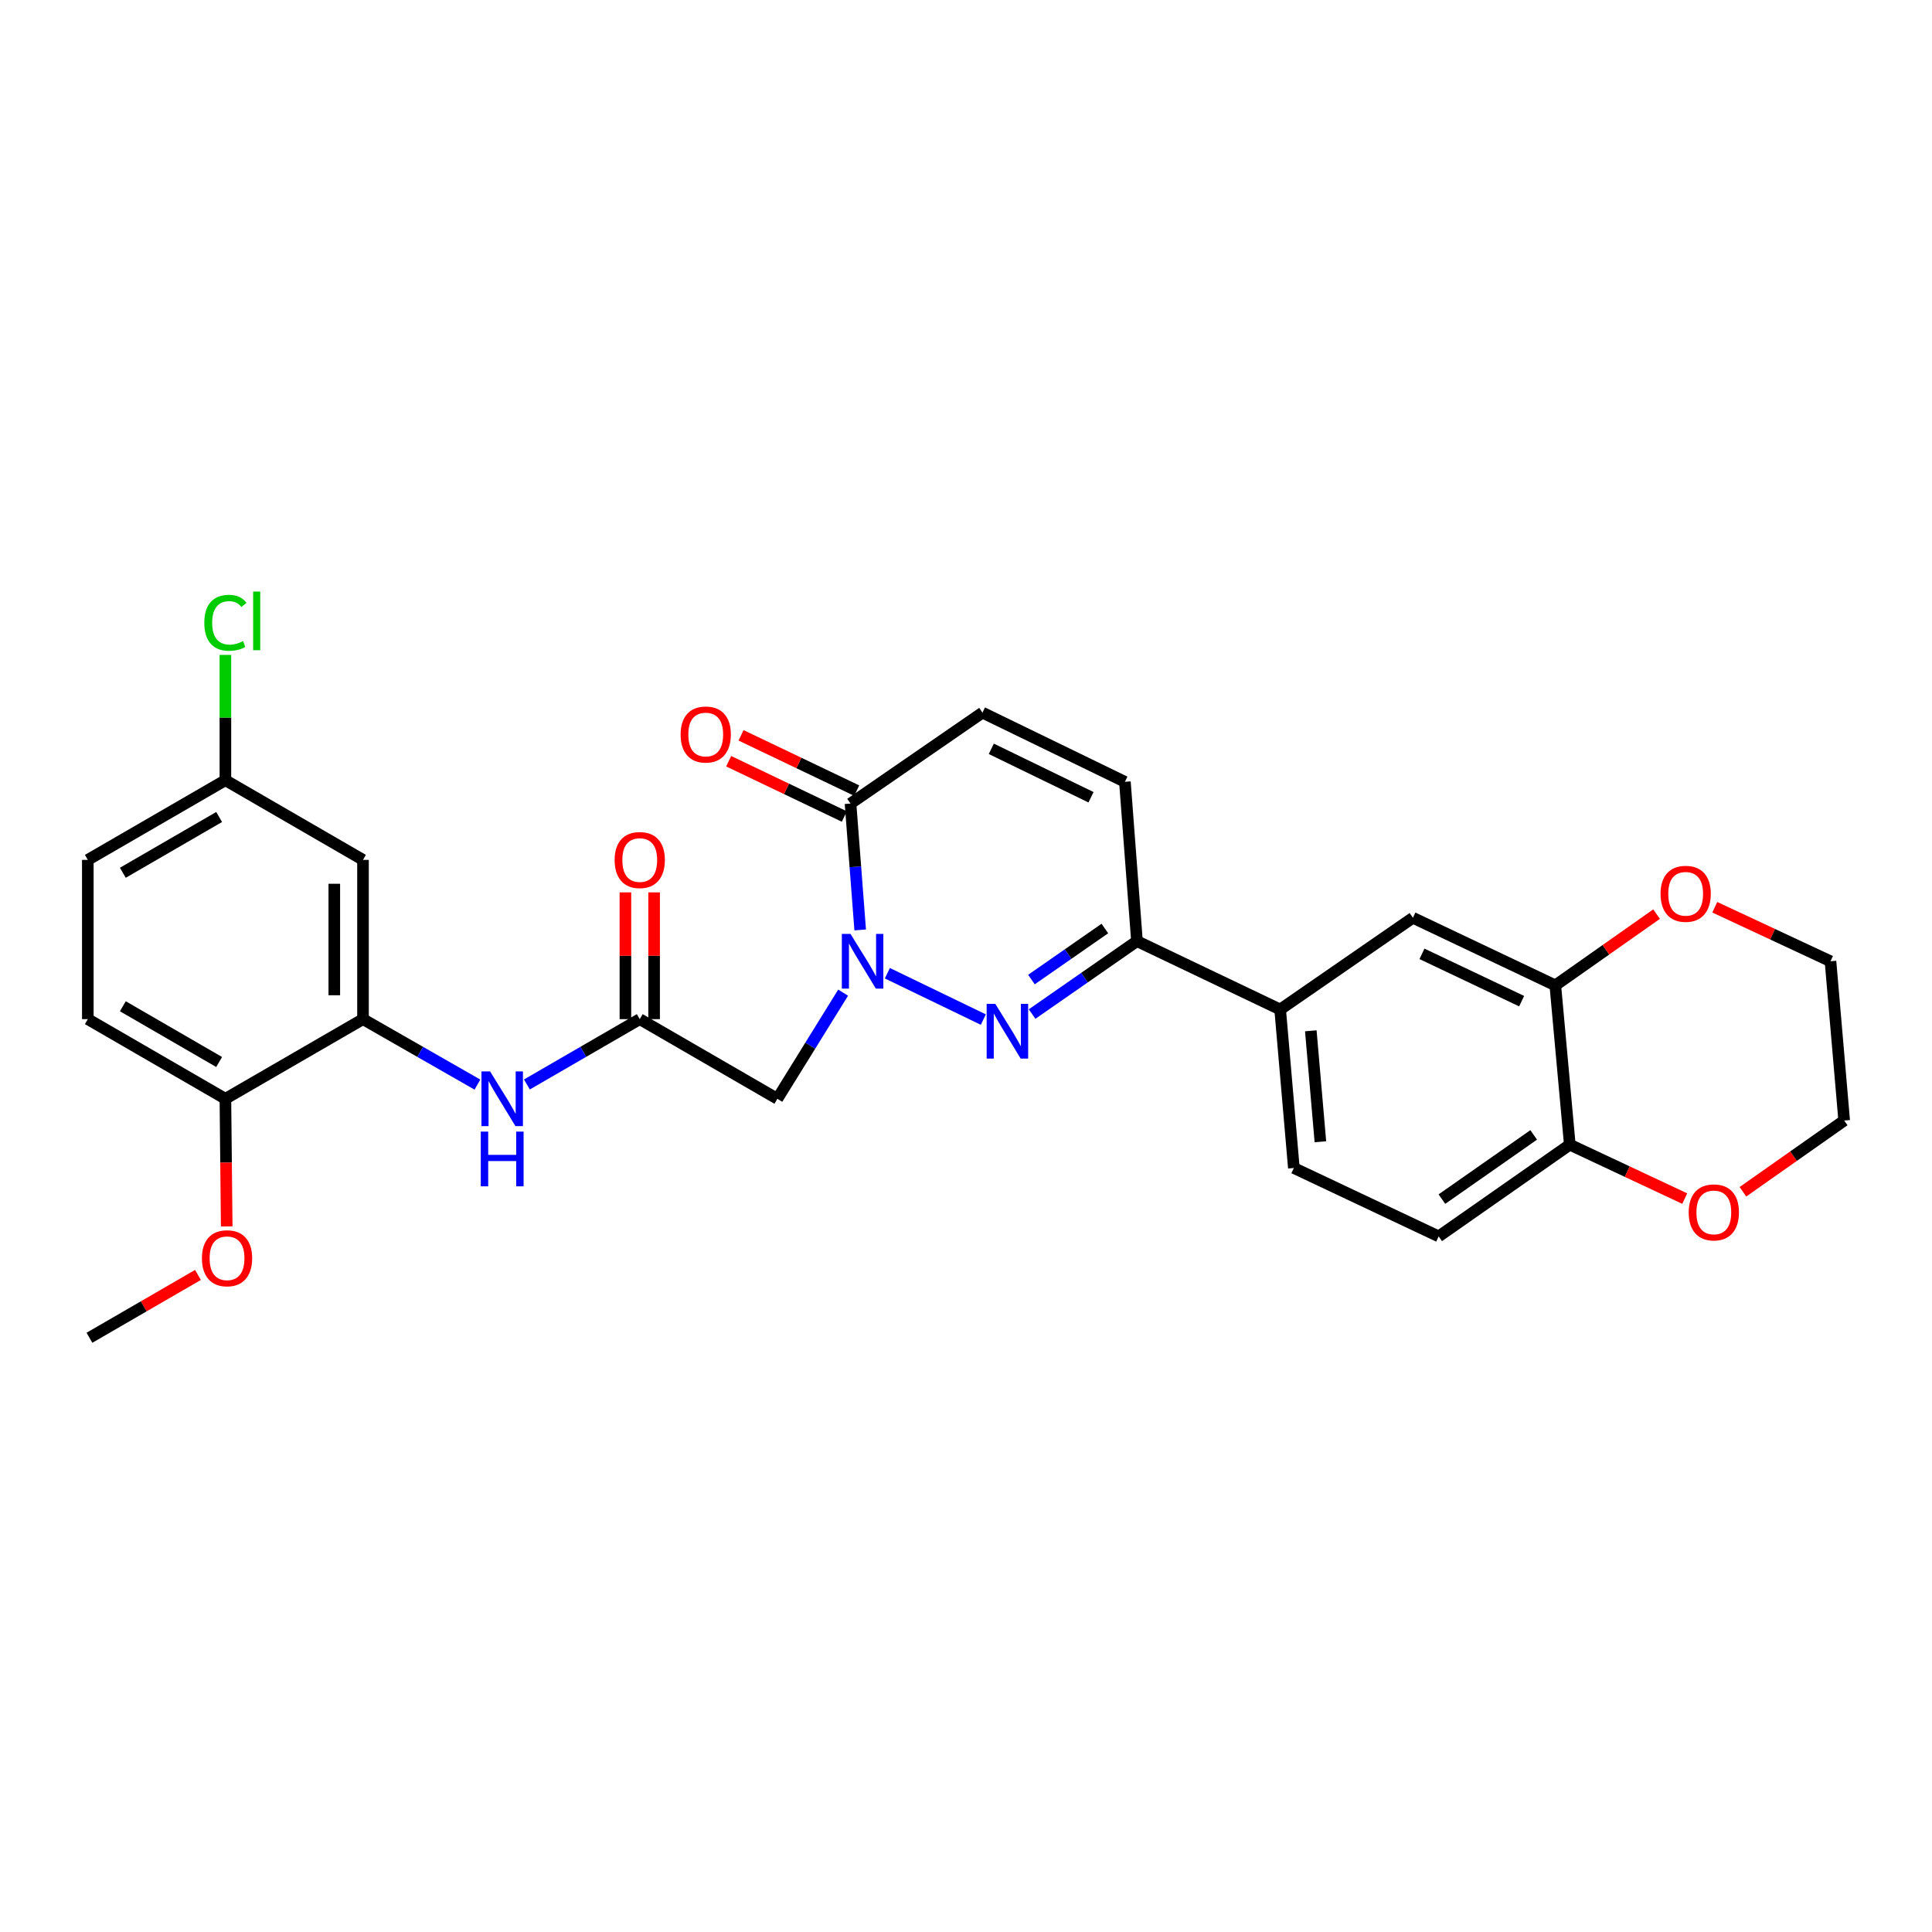 <?xml version='1.0' encoding='iso-8859-1'?>
<svg version='1.1' baseProfile='full'
              xmlns='http://www.w3.org/2000/svg'
                      xmlns:rdkit='http://www.rdkit.org/xml'
                      xmlns:xlink='http://www.w3.org/1999/xlink'
                  xml:space='preserve'
width='1000px' height='1000px' viewBox='0 0 1000 1000'>
<!-- END OF HEADER -->
<rect style='opacity:1.0;fill:#FFFFFF;stroke:none' width='1000' height='1000' x='0' y='0'> </rect>
<path class='bond-0' d='M 459.295,503.737 L 508.967,527.739' style='fill:none;fill-rule:evenodd;stroke:#0000FF;stroke-width:6px;stroke-linecap:butt;stroke-linejoin:miter;stroke-opacity:1' />
<path class='bond-1' d='M 445.233,481.335 L 442.73,448.629' style='fill:none;fill-rule:evenodd;stroke:#0000FF;stroke-width:6px;stroke-linecap:butt;stroke-linejoin:miter;stroke-opacity:1' />
<path class='bond-1' d='M 442.73,448.629 L 440.226,415.923' style='fill:none;fill-rule:evenodd;stroke:#000000;stroke-width:6px;stroke-linecap:butt;stroke-linejoin:miter;stroke-opacity:1' />
<path class='bond-3' d='M 436.4,513.795 L 419.378,541.262' style='fill:none;fill-rule:evenodd;stroke:#0000FF;stroke-width:6px;stroke-linecap:butt;stroke-linejoin:miter;stroke-opacity:1' />
<path class='bond-3' d='M 419.378,541.262 L 402.355,568.729' style='fill:none;fill-rule:evenodd;stroke:#000000;stroke-width:6px;stroke-linecap:butt;stroke-linejoin:miter;stroke-opacity:1' />
<path class='bond-2' d='M 534.214,524.873 L 561.353,506' style='fill:none;fill-rule:evenodd;stroke:#0000FF;stroke-width:6px;stroke-linecap:butt;stroke-linejoin:miter;stroke-opacity:1' />
<path class='bond-2' d='M 561.353,506 L 588.493,487.127' style='fill:none;fill-rule:evenodd;stroke:#000000;stroke-width:6px;stroke-linecap:butt;stroke-linejoin:miter;stroke-opacity:1' />
<path class='bond-2' d='M 533.875,507.016 L 552.872,493.804' style='fill:none;fill-rule:evenodd;stroke:#0000FF;stroke-width:6px;stroke-linecap:butt;stroke-linejoin:miter;stroke-opacity:1' />
<path class='bond-2' d='M 552.872,493.804 L 571.87,480.593' style='fill:none;fill-rule:evenodd;stroke:#000000;stroke-width:6px;stroke-linecap:butt;stroke-linejoin:miter;stroke-opacity:1' />
<path class='bond-6' d='M 440.226,415.923 L 508.533,368.859' style='fill:none;fill-rule:evenodd;stroke:#000000;stroke-width:6px;stroke-linecap:butt;stroke-linejoin:miter;stroke-opacity:1' />
<path class='bond-16' d='M 443.43,409.222 L 413.497,394.913' style='fill:none;fill-rule:evenodd;stroke:#000000;stroke-width:6px;stroke-linecap:butt;stroke-linejoin:miter;stroke-opacity:1' />
<path class='bond-16' d='M 413.497,394.913 L 383.564,380.605' style='fill:none;fill-rule:evenodd;stroke:#FF0000;stroke-width:6px;stroke-linecap:butt;stroke-linejoin:miter;stroke-opacity:1' />
<path class='bond-16' d='M 437.023,422.624 L 407.09,408.316' style='fill:none;fill-rule:evenodd;stroke:#000000;stroke-width:6px;stroke-linecap:butt;stroke-linejoin:miter;stroke-opacity:1' />
<path class='bond-16' d='M 407.09,408.316 L 377.158,394.007' style='fill:none;fill-rule:evenodd;stroke:#FF0000;stroke-width:6px;stroke-linecap:butt;stroke-linejoin:miter;stroke-opacity:1' />
<path class='bond-9' d='M 588.493,487.127 L 662.609,522.514' style='fill:none;fill-rule:evenodd;stroke:#000000;stroke-width:6px;stroke-linecap:butt;stroke-linejoin:miter;stroke-opacity:1' />
<path class='bond-29' d='M 588.493,487.127 L 582.246,404.667' style='fill:none;fill-rule:evenodd;stroke:#000000;stroke-width:6px;stroke-linecap:butt;stroke-linejoin:miter;stroke-opacity:1' />
<path class='bond-4' d='M 402.355,568.729 L 331.135,527.507' style='fill:none;fill-rule:evenodd;stroke:#000000;stroke-width:6px;stroke-linecap:butt;stroke-linejoin:miter;stroke-opacity:1' />
<path class='bond-8' d='M 331.135,527.507 L 301.932,544.413' style='fill:none;fill-rule:evenodd;stroke:#000000;stroke-width:6px;stroke-linecap:butt;stroke-linejoin:miter;stroke-opacity:1' />
<path class='bond-8' d='M 301.932,544.413 L 272.728,561.32' style='fill:none;fill-rule:evenodd;stroke:#0000FF;stroke-width:6px;stroke-linecap:butt;stroke-linejoin:miter;stroke-opacity:1' />
<path class='bond-18' d='M 338.562,527.507 L 338.562,494.7' style='fill:none;fill-rule:evenodd;stroke:#000000;stroke-width:6px;stroke-linecap:butt;stroke-linejoin:miter;stroke-opacity:1' />
<path class='bond-18' d='M 338.562,494.7 L 338.562,461.892' style='fill:none;fill-rule:evenodd;stroke:#FF0000;stroke-width:6px;stroke-linecap:butt;stroke-linejoin:miter;stroke-opacity:1' />
<path class='bond-18' d='M 323.708,527.507 L 323.708,494.7' style='fill:none;fill-rule:evenodd;stroke:#000000;stroke-width:6px;stroke-linecap:butt;stroke-linejoin:miter;stroke-opacity:1' />
<path class='bond-18' d='M 323.708,494.7 L 323.708,461.892' style='fill:none;fill-rule:evenodd;stroke:#FF0000;stroke-width:6px;stroke-linecap:butt;stroke-linejoin:miter;stroke-opacity:1' />
<path class='bond-5' d='M 187.886,527.507 L 217.501,544.451' style='fill:none;fill-rule:evenodd;stroke:#000000;stroke-width:6px;stroke-linecap:butt;stroke-linejoin:miter;stroke-opacity:1' />
<path class='bond-5' d='M 217.501,544.451 L 247.116,561.396' style='fill:none;fill-rule:evenodd;stroke:#0000FF;stroke-width:6px;stroke-linecap:butt;stroke-linejoin:miter;stroke-opacity:1' />
<path class='bond-12' d='M 187.886,527.507 L 187.886,445.071' style='fill:none;fill-rule:evenodd;stroke:#000000;stroke-width:6px;stroke-linecap:butt;stroke-linejoin:miter;stroke-opacity:1' />
<path class='bond-12' d='M 173.032,515.141 L 173.032,457.437' style='fill:none;fill-rule:evenodd;stroke:#000000;stroke-width:6px;stroke-linecap:butt;stroke-linejoin:miter;stroke-opacity:1' />
<path class='bond-14' d='M 187.886,527.507 L 116.666,568.729' style='fill:none;fill-rule:evenodd;stroke:#000000;stroke-width:6px;stroke-linecap:butt;stroke-linejoin:miter;stroke-opacity:1' />
<path class='bond-7' d='M 508.533,368.859 L 582.246,404.667' style='fill:none;fill-rule:evenodd;stroke:#000000;stroke-width:6px;stroke-linecap:butt;stroke-linejoin:miter;stroke-opacity:1' />
<path class='bond-7' d='M 513.099,387.591 L 564.698,412.657' style='fill:none;fill-rule:evenodd;stroke:#000000;stroke-width:6px;stroke-linecap:butt;stroke-linejoin:miter;stroke-opacity:1' />
<path class='bond-11' d='M 662.609,522.514 L 731.321,475.037' style='fill:none;fill-rule:evenodd;stroke:#000000;stroke-width:6px;stroke-linecap:butt;stroke-linejoin:miter;stroke-opacity:1' />
<path class='bond-19' d='M 662.609,522.514 L 669.698,604.553' style='fill:none;fill-rule:evenodd;stroke:#000000;stroke-width:6px;stroke-linecap:butt;stroke-linejoin:miter;stroke-opacity:1' />
<path class='bond-19' d='M 678.472,533.541 L 683.435,590.968' style='fill:none;fill-rule:evenodd;stroke:#000000;stroke-width:6px;stroke-linecap:butt;stroke-linejoin:miter;stroke-opacity:1' />
<path class='bond-10' d='M 805.025,510.028 L 731.321,475.037' style='fill:none;fill-rule:evenodd;stroke:#000000;stroke-width:6px;stroke-linecap:butt;stroke-linejoin:miter;stroke-opacity:1' />
<path class='bond-10' d='M 787.598,518.198 L 736.005,493.705' style='fill:none;fill-rule:evenodd;stroke:#000000;stroke-width:6px;stroke-linecap:butt;stroke-linejoin:miter;stroke-opacity:1' />
<path class='bond-15' d='M 805.025,510.028 L 831.23,491.588' style='fill:none;fill-rule:evenodd;stroke:#000000;stroke-width:6px;stroke-linecap:butt;stroke-linejoin:miter;stroke-opacity:1' />
<path class='bond-15' d='M 831.23,491.588 L 857.435,473.149' style='fill:none;fill-rule:evenodd;stroke:#FF0000;stroke-width:6px;stroke-linecap:butt;stroke-linejoin:miter;stroke-opacity:1' />
<path class='bond-30' d='M 805.025,510.028 L 812.526,592.48' style='fill:none;fill-rule:evenodd;stroke:#000000;stroke-width:6px;stroke-linecap:butt;stroke-linejoin:miter;stroke-opacity:1' />
<path class='bond-22' d='M 187.886,445.071 L 116.666,403.833' style='fill:none;fill-rule:evenodd;stroke:#000000;stroke-width:6px;stroke-linecap:butt;stroke-linejoin:miter;stroke-opacity:1' />
<path class='bond-13' d='M 812.526,592.48 L 744.657,639.957' style='fill:none;fill-rule:evenodd;stroke:#000000;stroke-width:6px;stroke-linecap:butt;stroke-linejoin:miter;stroke-opacity:1' />
<path class='bond-13' d='M 793.831,587.429 L 746.322,620.663' style='fill:none;fill-rule:evenodd;stroke:#000000;stroke-width:6px;stroke-linecap:butt;stroke-linejoin:miter;stroke-opacity:1' />
<path class='bond-17' d='M 812.526,592.48 L 842.27,606.434' style='fill:none;fill-rule:evenodd;stroke:#000000;stroke-width:6px;stroke-linecap:butt;stroke-linejoin:miter;stroke-opacity:1' />
<path class='bond-17' d='M 842.27,606.434 L 872.014,620.389' style='fill:none;fill-rule:evenodd;stroke:#FF0000;stroke-width:6px;stroke-linecap:butt;stroke-linejoin:miter;stroke-opacity:1' />
<path class='bond-21' d='M 116.666,568.729 L 45.455,527.507' style='fill:none;fill-rule:evenodd;stroke:#000000;stroke-width:6px;stroke-linecap:butt;stroke-linejoin:miter;stroke-opacity:1' />
<path class='bond-21' d='M 113.426,549.689 L 63.578,520.834' style='fill:none;fill-rule:evenodd;stroke:#000000;stroke-width:6px;stroke-linecap:butt;stroke-linejoin:miter;stroke-opacity:1' />
<path class='bond-25' d='M 116.666,568.729 L 117.007,601.768' style='fill:none;fill-rule:evenodd;stroke:#000000;stroke-width:6px;stroke-linecap:butt;stroke-linejoin:miter;stroke-opacity:1' />
<path class='bond-25' d='M 117.007,601.768 L 117.347,634.807' style='fill:none;fill-rule:evenodd;stroke:#FF0000;stroke-width:6px;stroke-linecap:butt;stroke-linejoin:miter;stroke-opacity:1' />
<path class='bond-26' d='M 887.566,469.584 L 917.511,483.563' style='fill:none;fill-rule:evenodd;stroke:#FF0000;stroke-width:6px;stroke-linecap:butt;stroke-linejoin:miter;stroke-opacity:1' />
<path class='bond-26' d='M 917.511,483.563 L 947.456,497.542' style='fill:none;fill-rule:evenodd;stroke:#000000;stroke-width:6px;stroke-linecap:butt;stroke-linejoin:miter;stroke-opacity:1' />
<path class='bond-27' d='M 902.135,616.857 L 928.34,598.421' style='fill:none;fill-rule:evenodd;stroke:#FF0000;stroke-width:6px;stroke-linecap:butt;stroke-linejoin:miter;stroke-opacity:1' />
<path class='bond-27' d='M 928.34,598.421 L 954.545,579.985' style='fill:none;fill-rule:evenodd;stroke:#000000;stroke-width:6px;stroke-linecap:butt;stroke-linejoin:miter;stroke-opacity:1' />
<path class='bond-20' d='M 669.698,604.553 L 744.657,639.957' style='fill:none;fill-rule:evenodd;stroke:#000000;stroke-width:6px;stroke-linecap:butt;stroke-linejoin:miter;stroke-opacity:1' />
<path class='bond-23' d='M 45.455,527.507 L 45.455,445.071' style='fill:none;fill-rule:evenodd;stroke:#000000;stroke-width:6px;stroke-linecap:butt;stroke-linejoin:miter;stroke-opacity:1' />
<path class='bond-24' d='M 116.666,403.833 L 116.666,371.404' style='fill:none;fill-rule:evenodd;stroke:#000000;stroke-width:6px;stroke-linecap:butt;stroke-linejoin:miter;stroke-opacity:1' />
<path class='bond-24' d='M 116.666,371.404 L 116.666,338.975' style='fill:none;fill-rule:evenodd;stroke:#00CC00;stroke-width:6px;stroke-linecap:butt;stroke-linejoin:miter;stroke-opacity:1' />
<path class='bond-31' d='M 116.666,403.833 L 45.455,445.071' style='fill:none;fill-rule:evenodd;stroke:#000000;stroke-width:6px;stroke-linecap:butt;stroke-linejoin:miter;stroke-opacity:1' />
<path class='bond-31' d='M 113.429,422.874 L 63.581,451.741' style='fill:none;fill-rule:evenodd;stroke:#000000;stroke-width:6px;stroke-linecap:butt;stroke-linejoin:miter;stroke-opacity:1' />
<path class='bond-28' d='M 102.459,659.907 L 74.378,676.167' style='fill:none;fill-rule:evenodd;stroke:#FF0000;stroke-width:6px;stroke-linecap:butt;stroke-linejoin:miter;stroke-opacity:1' />
<path class='bond-28' d='M 74.378,676.167 L 46.296,692.427' style='fill:none;fill-rule:evenodd;stroke:#000000;stroke-width:6px;stroke-linecap:butt;stroke-linejoin:miter;stroke-opacity:1' />
<path class='bond-32' d='M 947.456,497.542 L 954.545,579.985' style='fill:none;fill-rule:evenodd;stroke:#000000;stroke-width:6px;stroke-linecap:butt;stroke-linejoin:miter;stroke-opacity:1' />
<path  class='atom-0' d='M 440.214 483.382
L 449.494 498.382
Q 450.414 499.862, 451.894 502.542
Q 453.374 505.222, 453.454 505.382
L 453.454 483.382
L 457.214 483.382
L 457.214 511.702
L 453.334 511.702
L 443.374 495.302
Q 442.214 493.382, 440.974 491.182
Q 439.774 488.982, 439.414 488.302
L 439.414 511.702
L 435.734 511.702
L 435.734 483.382
L 440.214 483.382
' fill='#0000FF'/>
<path  class='atom-1' d='M 515.172 519.602
L 524.452 534.602
Q 525.372 536.082, 526.852 538.762
Q 528.332 541.442, 528.412 541.602
L 528.412 519.602
L 532.172 519.602
L 532.172 547.922
L 528.292 547.922
L 518.332 531.522
Q 517.172 529.602, 515.932 527.402
Q 514.732 525.202, 514.372 524.522
L 514.372 547.922
L 510.692 547.922
L 510.692 519.602
L 515.172 519.602
' fill='#0000FF'/>
<path  class='atom-9' d='M 253.672 554.569
L 262.952 569.569
Q 263.872 571.049, 265.352 573.729
Q 266.832 576.409, 266.912 576.569
L 266.912 554.569
L 270.672 554.569
L 270.672 582.889
L 266.792 582.889
L 256.832 566.489
Q 255.672 564.569, 254.432 562.369
Q 253.232 560.169, 252.872 559.489
L 252.872 582.889
L 249.192 582.889
L 249.192 554.569
L 253.672 554.569
' fill='#0000FF'/>
<path  class='atom-9' d='M 248.852 585.721
L 252.692 585.721
L 252.692 597.761
L 267.172 597.761
L 267.172 585.721
L 271.012 585.721
L 271.012 614.041
L 267.172 614.041
L 267.172 600.961
L 252.692 600.961
L 252.692 614.041
L 248.852 614.041
L 248.852 585.721
' fill='#0000FF'/>
<path  class='atom-16' d='M 859.498 462.63
Q 859.498 455.83, 862.858 452.03
Q 866.218 448.23, 872.498 448.23
Q 878.778 448.23, 882.138 452.03
Q 885.498 455.83, 885.498 462.63
Q 885.498 469.51, 882.098 473.43
Q 878.698 477.31, 872.498 477.31
Q 866.258 477.31, 862.858 473.43
Q 859.498 469.55, 859.498 462.63
M 872.498 474.11
Q 876.818 474.11, 879.138 471.23
Q 881.498 468.31, 881.498 462.63
Q 881.498 457.07, 879.138 454.27
Q 876.818 451.43, 872.498 451.43
Q 868.178 451.43, 865.818 454.23
Q 863.498 457.03, 863.498 462.63
Q 863.498 468.35, 865.818 471.23
Q 868.178 474.11, 872.498 474.11
' fill='#FF0000'/>
<path  class='atom-17' d='M 352.284 380.179
Q 352.284 373.379, 355.644 369.579
Q 359.004 365.779, 365.284 365.779
Q 371.564 365.779, 374.924 369.579
Q 378.284 373.379, 378.284 380.179
Q 378.284 387.059, 374.884 390.979
Q 371.484 394.859, 365.284 394.859
Q 359.044 394.859, 355.644 390.979
Q 352.284 387.099, 352.284 380.179
M 365.284 391.659
Q 369.604 391.659, 371.924 388.779
Q 374.284 385.859, 374.284 380.179
Q 374.284 374.619, 371.924 371.819
Q 369.604 368.979, 365.284 368.979
Q 360.964 368.979, 358.604 371.779
Q 356.284 374.579, 356.284 380.179
Q 356.284 385.899, 358.604 388.779
Q 360.964 391.659, 365.284 391.659
' fill='#FF0000'/>
<path  class='atom-18' d='M 874.072 627.534
Q 874.072 620.734, 877.432 616.934
Q 880.792 613.134, 887.072 613.134
Q 893.352 613.134, 896.712 616.934
Q 900.072 620.734, 900.072 627.534
Q 900.072 634.414, 896.672 638.334
Q 893.272 642.214, 887.072 642.214
Q 880.832 642.214, 877.432 638.334
Q 874.072 634.454, 874.072 627.534
M 887.072 639.014
Q 891.392 639.014, 893.712 636.134
Q 896.072 633.214, 896.072 627.534
Q 896.072 621.974, 893.712 619.174
Q 891.392 616.334, 887.072 616.334
Q 882.752 616.334, 880.392 619.134
Q 878.072 621.934, 878.072 627.534
Q 878.072 633.254, 880.392 636.134
Q 882.752 639.014, 887.072 639.014
' fill='#FF0000'/>
<path  class='atom-19' d='M 318.135 445.151
Q 318.135 438.351, 321.495 434.551
Q 324.855 430.751, 331.135 430.751
Q 337.415 430.751, 340.775 434.551
Q 344.135 438.351, 344.135 445.151
Q 344.135 452.031, 340.735 455.951
Q 337.335 459.831, 331.135 459.831
Q 324.895 459.831, 321.495 455.951
Q 318.135 452.071, 318.135 445.151
M 331.135 456.631
Q 335.455 456.631, 337.775 453.751
Q 340.135 450.831, 340.135 445.151
Q 340.135 439.591, 337.775 436.791
Q 335.455 433.951, 331.135 433.951
Q 326.815 433.951, 324.455 436.751
Q 322.135 439.551, 322.135 445.151
Q 322.135 450.871, 324.455 453.751
Q 326.815 456.631, 331.135 456.631
' fill='#FF0000'/>
<path  class='atom-25' d='M 105.746 322.353
Q 105.746 315.313, 109.026 311.633
Q 112.346 307.913, 118.626 307.913
Q 124.466 307.913, 127.586 312.033
L 124.946 314.193
Q 122.666 311.193, 118.626 311.193
Q 114.346 311.193, 112.066 314.073
Q 109.826 316.913, 109.826 322.353
Q 109.826 327.953, 112.146 330.833
Q 114.506 333.713, 119.066 333.713
Q 122.186 333.713, 125.826 331.833
L 126.946 334.833
Q 125.466 335.793, 123.226 336.353
Q 120.986 336.913, 118.506 336.913
Q 112.346 336.913, 109.026 333.153
Q 105.746 329.393, 105.746 322.353
' fill='#00CC00'/>
<path  class='atom-25' d='M 131.026 306.193
L 134.706 306.193
L 134.706 336.553
L 131.026 336.553
L 131.026 306.193
' fill='#00CC00'/>
<path  class='atom-26' d='M 104.516 651.269
Q 104.516 644.469, 107.876 640.669
Q 111.236 636.869, 117.516 636.869
Q 123.796 636.869, 127.156 640.669
Q 130.516 644.469, 130.516 651.269
Q 130.516 658.149, 127.116 662.069
Q 123.716 665.949, 117.516 665.949
Q 111.276 665.949, 107.876 662.069
Q 104.516 658.189, 104.516 651.269
M 117.516 662.749
Q 121.836 662.749, 124.156 659.869
Q 126.516 656.949, 126.516 651.269
Q 126.516 645.709, 124.156 642.909
Q 121.836 640.069, 117.516 640.069
Q 113.196 640.069, 110.836 642.869
Q 108.516 645.669, 108.516 651.269
Q 108.516 656.989, 110.836 659.869
Q 113.196 662.749, 117.516 662.749
' fill='#FF0000'/>
</svg>
